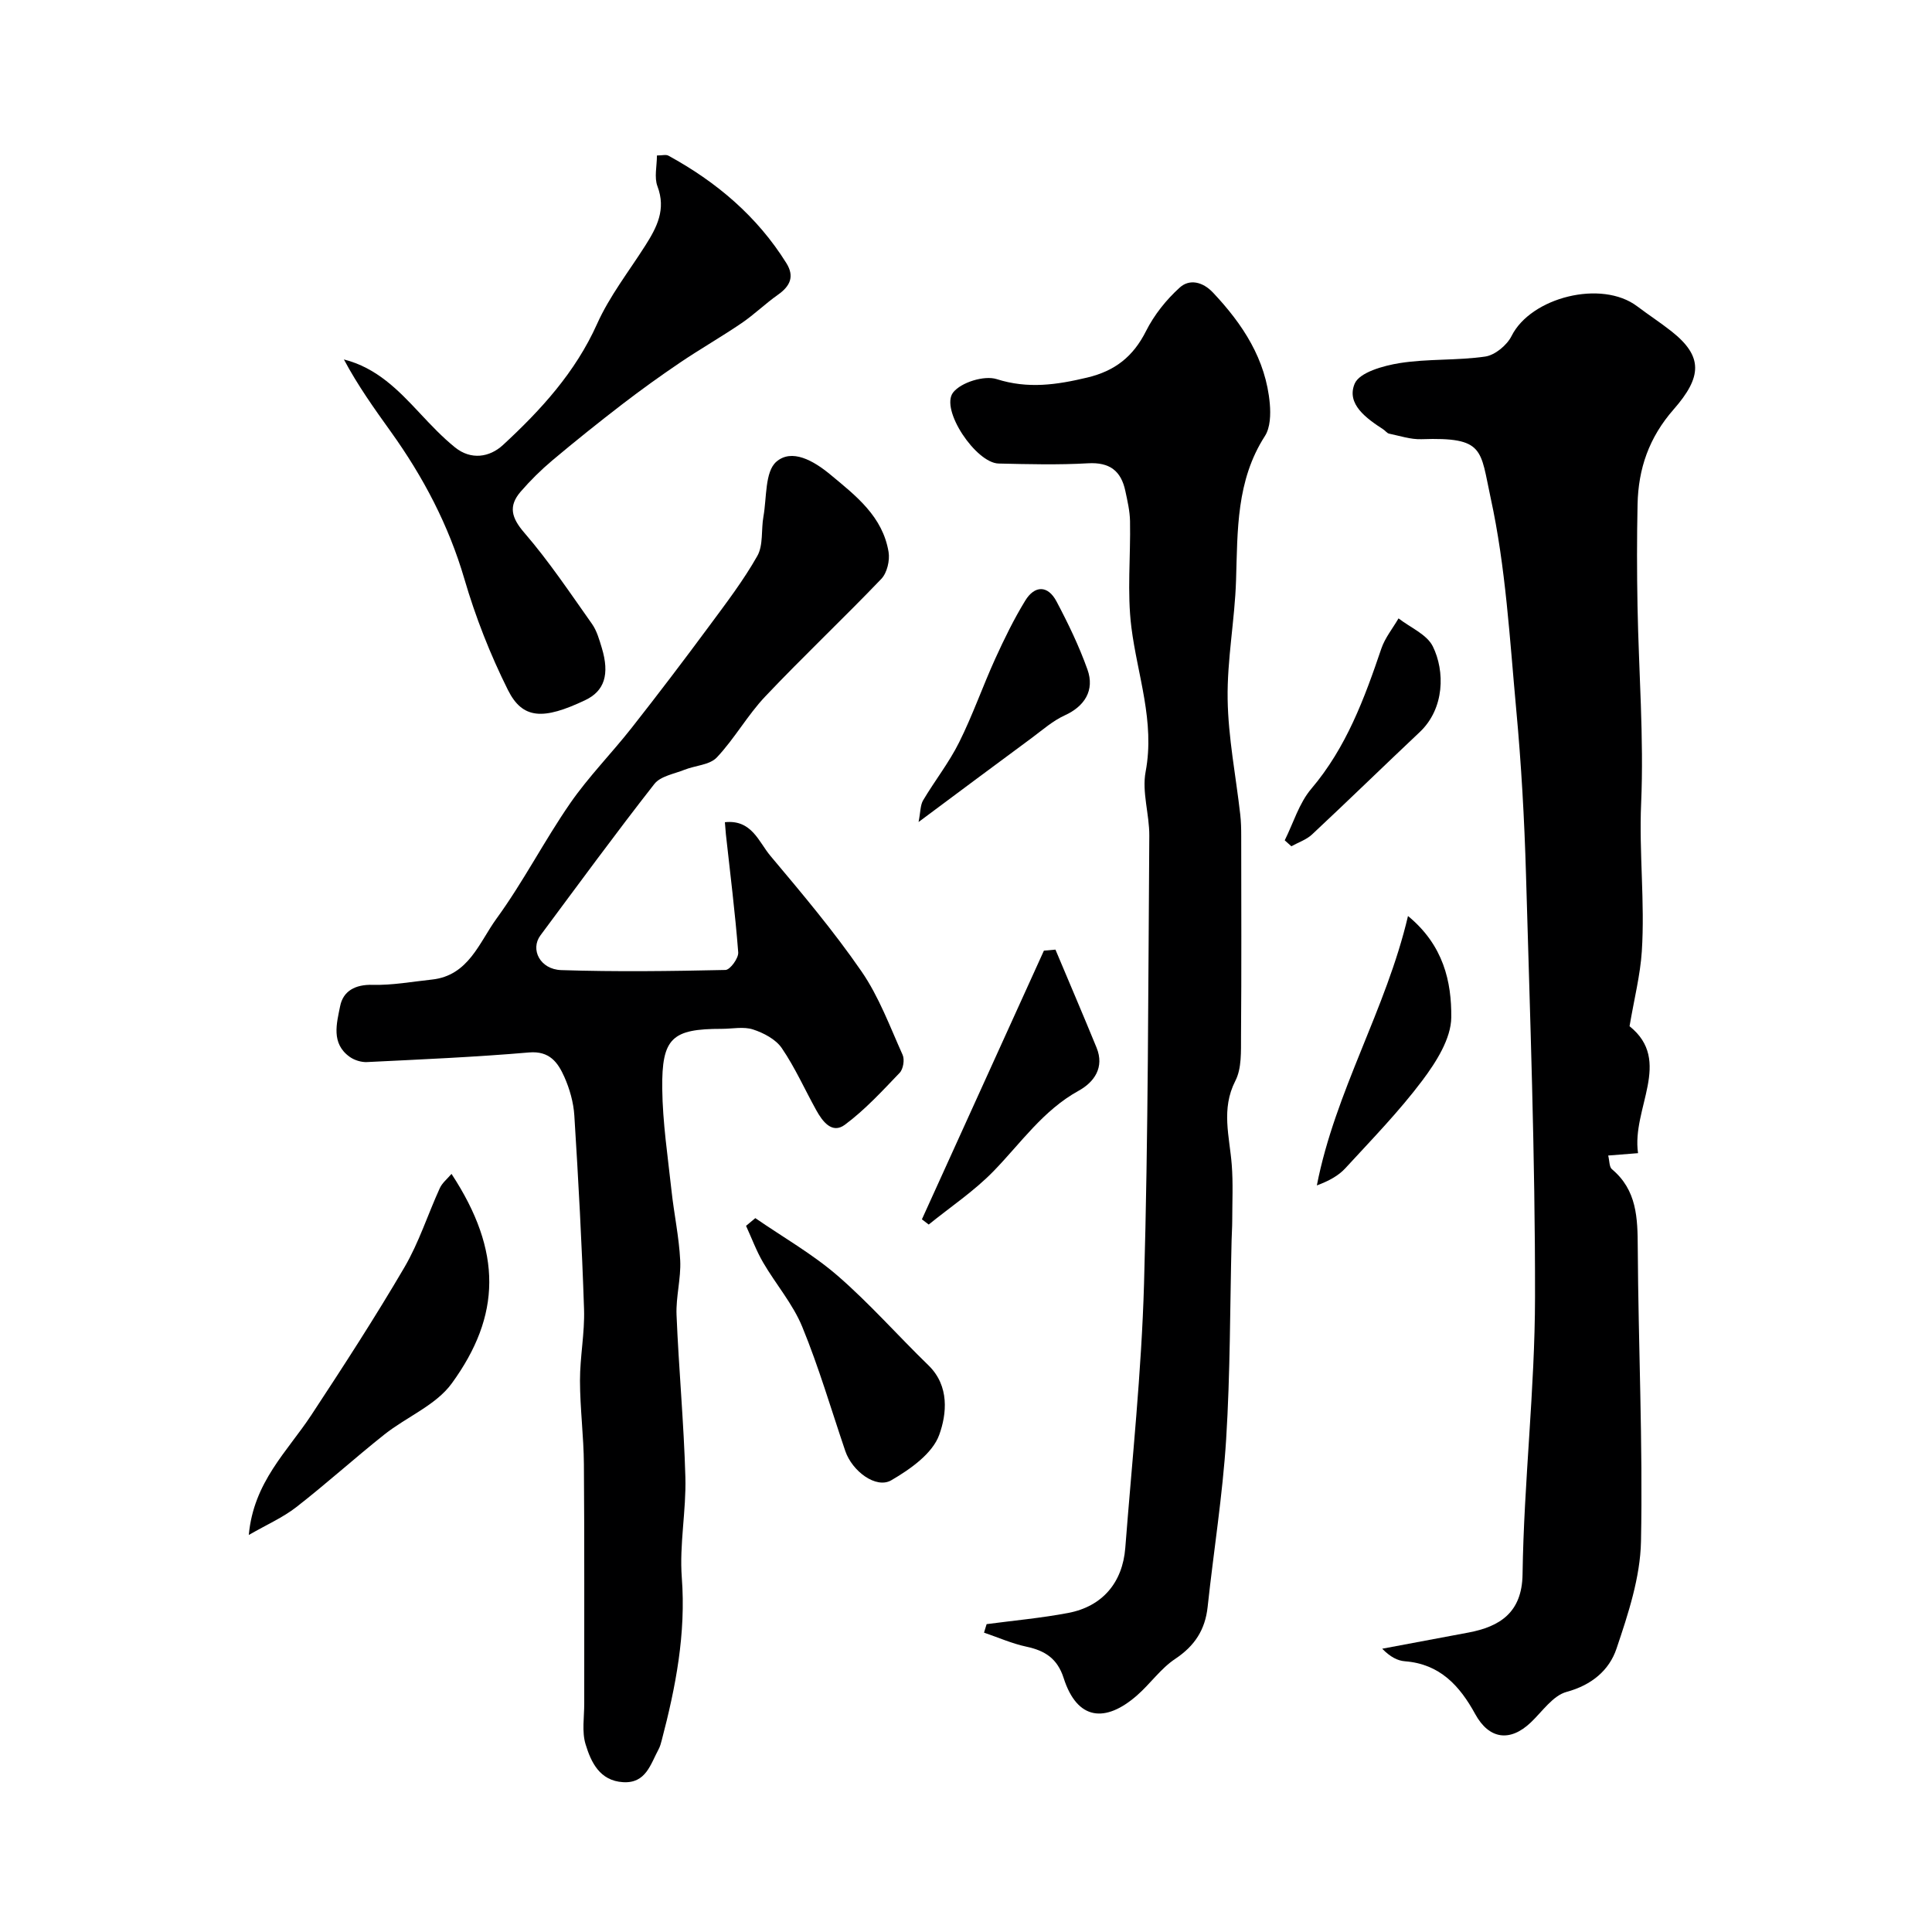 <svg enable-background="new 0 0 400 400" viewBox="0 0 400 400" xmlns="http://www.w3.org/2000/svg"><g fill="#000001"><path d="m332.96 239.24c.28 1.1.2 2.36.78 2.84 5.18 4.34 5.31 10.1 5.34 16.23.12 20.27 1.07 40.56.67 60.82-.15 7.45-2.65 15.02-5.07 22.2-1.5 4.47-5.13 7.55-10.34 8.96-2.83.77-5.02 4.06-7.4 6.32-4.3 4.1-8.65 3.51-11.52-1.74-3.2-5.85-7.31-10.36-14.53-10.92-1.54-.12-3.03-.88-4.72-2.6 5.96-1.12 11.91-2.23 17.87-3.35 6.44-1.22 11.08-4.1 11.19-12.06.27-19.14 2.56-38.26 2.58-57.38.04-29.19-1.04-58.38-1.87-87.56-.33-11.37-.97-22.76-2.02-34.08-1.35-14.65-2.17-29.49-5.29-43.8-2.19-10.07-1.23-12.64-14.32-12.19-2.23.08-4.49-.69-6.72-1.15-.43-.09-.76-.6-1.17-.86-3.51-2.29-7.71-5.25-5.96-9.46.98-2.37 5.97-3.75 9.36-4.29 5.82-.92 11.85-.5 17.69-1.35 2.02-.3 4.49-2.35 5.44-4.25 3.99-8.01 18.64-11.74 26.03-6.14 2.34 1.77 4.81 3.37 7.1 5.18 6.57 5.2 6.3 9.45.43 16.15-5.11 5.83-7.31 12.26-7.47 19.65-.15 7.02-.14 14.04-.01 21.06.25 13.62 1.34 27.27.75 40.85-.45 10.27.8 20.46.14 30.65-.32 4.9-1.56 9.74-2.54 15.5 9 7.18.4 17.02 1.76 26.28-2.32.18-4.09.32-6.18.49z"/><path d="m150.08 170.23c5.58-.59 7 4.09 9.43 6.97 6.53 7.77 13.1 15.57 18.85 23.91 3.61 5.23 5.88 11.42 8.52 17.29.44.98.13 2.94-.61 3.71-3.61 3.77-7.19 7.67-11.35 10.76-2.66 1.97-4.64-.69-5.93-3.03-2.38-4.29-4.38-8.81-7.13-12.84-1.24-1.82-3.74-3.14-5.95-3.86-1.96-.64-4.29-.13-6.46-.13-10.29 0-12.46 1.85-12.34 12.38.08 7.02 1.15 14.04 1.91 21.05.52 4.85 1.57 9.66 1.81 14.52.18 3.74-.91 7.54-.76 11.28.46 11.21 1.52 22.4 1.83 33.6.19 6.92-1.26 13.92-.74 20.79.88 11.6-1.26 22.65-4.16 33.69-.16.63-.34 1.27-.64 1.84-1.68 3.1-2.62 7.11-7.36 6.82-4.83-.29-6.63-4.12-7.76-7.84-.8-2.61-.27-5.64-.28-8.49-.02-16.5.06-32.99-.07-49.49-.04-5.77-.8-11.54-.81-17.3-.01-4.93 1-9.88.84-14.8-.44-13.37-1.17-26.74-2.01-40.1-.17-2.7-.96-5.5-2.06-7.98-1.33-2.97-3.03-5.45-7.33-5.08-11.15.96-22.35 1.44-33.54 1.99-1.18.06-2.61-.39-3.58-1.08-3.9-2.79-2.69-6.94-1.98-10.49.62-3.14 3.12-4.52 6.73-4.42 4.08.11 8.18-.66 12.26-1.09 7.61-.81 9.81-7.7 13.38-12.61 5.55-7.62 9.88-16.11 15.25-23.88 3.81-5.51 8.59-10.35 12.74-15.63 5.46-6.94 10.8-13.97 16.05-21.07 3.49-4.72 7.08-9.42 9.96-14.51 1.27-2.24.78-5.43 1.27-8.16.7-3.92.29-9.28 2.67-11.35 3.18-2.76 7.64-.29 11.2 2.67 5.36 4.44 10.82 8.68 12.04 16.01.29 1.76-.31 4.32-1.5 5.57-7.88 8.23-16.19 16.06-24.02 24.33-3.69 3.89-6.36 8.74-10.04 12.64-1.47 1.56-4.45 1.66-6.69 2.55-2.15.86-4.97 1.32-6.24 2.94-8.06 10.29-15.78 20.85-23.58 31.34-2.17 2.91-.09 7.06 4.31 7.2 11.32.37 22.66.22 33.99-.03.96-.02 2.74-2.45 2.64-3.65-.63-8.16-1.66-16.29-2.55-24.42-.07-.79-.13-1.57-.21-2.52z"/><path d="m204.27 336.26c5.64-.75 11.33-1.26 16.91-2.32 7.03-1.34 11.24-6.25 11.8-13.48 1.41-18.22 3.36-36.43 3.88-54.67.88-30.91.86-61.84 1.09-92.76.03-4.43-1.56-9.04-.76-13.26 1.96-10.4-1.7-19.96-2.95-29.9-.91-7.22-.14-14.64-.28-21.97-.04-2.09-.53-4.19-.97-6.25-.88-4.16-3.24-5.99-7.74-5.73-6.14.35-12.33.19-18.49.05-4.71-.1-12.17-11.22-9.42-14.72 1.65-2.1 6.44-3.57 9-2.76 6.51 2.07 12.45 1.18 18.76-.32 5.75-1.37 9.52-4.35 12.17-9.62 1.69-3.36 4.2-6.51 7-9.03 1.99-1.79 4.71-1.23 6.87 1.06 6.17 6.55 10.95 13.81 11.76 23.02.19 2.2.11 4.93-1.01 6.67-5.96 9.25-5.65 19.56-5.98 29.89-.26 8.21-1.87 16.41-1.74 24.6.12 7.97 1.71 15.92 2.61 23.88.17 1.48.2 2.98.2 4.47.01 13.83.07 27.66-.04 41.48-.02 3.09.16 6.59-1.17 9.18-3.01 5.87-1.2 11.55-.75 17.38.3 3.85.1 7.73.1 11.6 0 1.33-.1 2.65-.13 3.98-.34 13.76-.27 27.55-1.13 41.28-.73 11.59-2.59 23.11-3.83 34.67-.51 4.74-2.67 8.08-6.71 10.77-3 1.99-5.17 5.17-7.92 7.57-6.54 5.72-12.37 5.18-15.18-3.59-1.29-4.03-3.84-5.68-7.7-6.5-3-.64-5.87-1.92-8.79-2.91.19-.59.36-1.17.54-1.76z"/><path d="m136.01 32.19c1.1 0 1.88-.24 2.38.04 9.94 5.43 18.37 12.55 24.42 22.25 1.73 2.77.77 4.77-1.74 6.54-2.6 1.83-4.9 4.09-7.53 5.88-4.17 2.84-8.56 5.34-12.74 8.17-4.05 2.74-8.03 5.6-11.91 8.58-4.93 3.79-9.79 7.68-14.55 11.68-2.34 1.97-4.54 4.15-6.54 6.46-2.59 3-1.92 5.42.78 8.54 5.1 5.91 9.47 12.46 13.99 18.85 1 1.42 1.5 3.24 2.02 4.94 1.67 5.51.55 8.95-3.41 10.83-8.69 4.14-12.98 3.99-16.02-2.1-3.67-7.35-6.72-15.12-9.02-23-3.26-11.14-8.51-21.1-15.2-30.44-3.45-4.81-6.89-9.63-9.74-14.99 6.81 1.73 11.28 6.37 15.7 11.1 2.32 2.48 4.68 4.99 7.31 7.11 3.3 2.66 7.15 2.07 9.93-.5 7.85-7.25 14.98-15.04 19.48-25.07 2.57-5.74 6.57-10.85 9.97-16.2 2.41-3.79 4.35-7.49 2.53-12.29-.7-1.83-.11-4.19-.11-6.38z"/><path d="m93.48 243.04c10.57 16.11 10.26 29.34.06 43.37-3.28 4.52-9.36 6.94-13.95 10.58-6.17 4.9-12.02 10.2-18.24 15.04-2.79 2.17-6.13 3.63-9.84 5.77.99-10.96 7.99-17.3 12.94-24.82 6.63-10.08 13.2-20.21 19.29-30.61 3-5.12 4.83-10.93 7.31-16.36.5-1.11 1.56-1.94 2.43-2.97z"/><path d="m156.38 252.2c5.7 3.93 11.8 7.4 17.01 11.9 6.65 5.76 12.5 12.43 18.83 18.57 4.42 4.29 3.78 10.12 2.24 14.39-1.39 3.88-6 7.13-9.92 9.41-3.16 1.84-8.11-1.88-9.53-6.05-2.92-8.59-5.47-17.34-8.91-25.71-1.95-4.75-5.48-8.83-8.1-13.32-1.4-2.4-2.37-5.05-3.54-7.59.63-.52 1.27-1.06 1.92-1.6z"/><path d="m218.52 196.61c2.84 6.76 5.73 13.5 8.51 20.29 1.68 4.11-.5 7.15-3.7 8.92-7.38 4.07-11.97 10.84-17.61 16.64-4.02 4.14-8.93 7.41-13.44 11.07-.47-.36-.94-.72-1.41-1.08 8.42-18.54 16.84-37.09 25.26-55.63.79-.07 1.59-.14 2.39-.21z"/><path d="m291.51 189.65c7.38 6.06 9.03 13.66 8.96 20.99-.04 4.4-3.13 9.25-5.98 13.05-4.83 6.43-10.49 12.24-15.95 18.18-1.45 1.58-3.46 2.65-5.9 3.56 3.79-19.46 14.32-36.38 18.87-55.78z"/><path d="m190.18 170.19c.41-2.09.35-3.49.94-4.49 2.41-4.06 5.37-7.81 7.46-12.01 2.8-5.61 4.87-11.58 7.47-17.3 1.87-4.11 3.86-8.19 6.21-12.03 1.95-3.2 4.69-3.23 6.48.16 2.41 4.55 4.67 9.24 6.4 14.08 1.56 4.35-.62 7.65-4.68 9.5-2.46 1.12-4.59 3-6.79 4.64-7.49 5.52-14.95 11.09-23.49 17.45z"/><path d="m265.99 173.98c1.79-3.59 2.97-7.69 5.49-10.66 7.26-8.55 11-18.68 14.51-29.03.76-2.23 2.35-4.18 3.56-6.26 2.44 1.9 5.87 3.31 7.1 5.8 2.52 5.09 2.47 12.86-2.72 17.75-7.46 7.03-14.8 14.19-22.29 21.19-1.17 1.09-2.84 1.64-4.28 2.44-.46-.4-.92-.82-1.37-1.23z"/></g></svg>